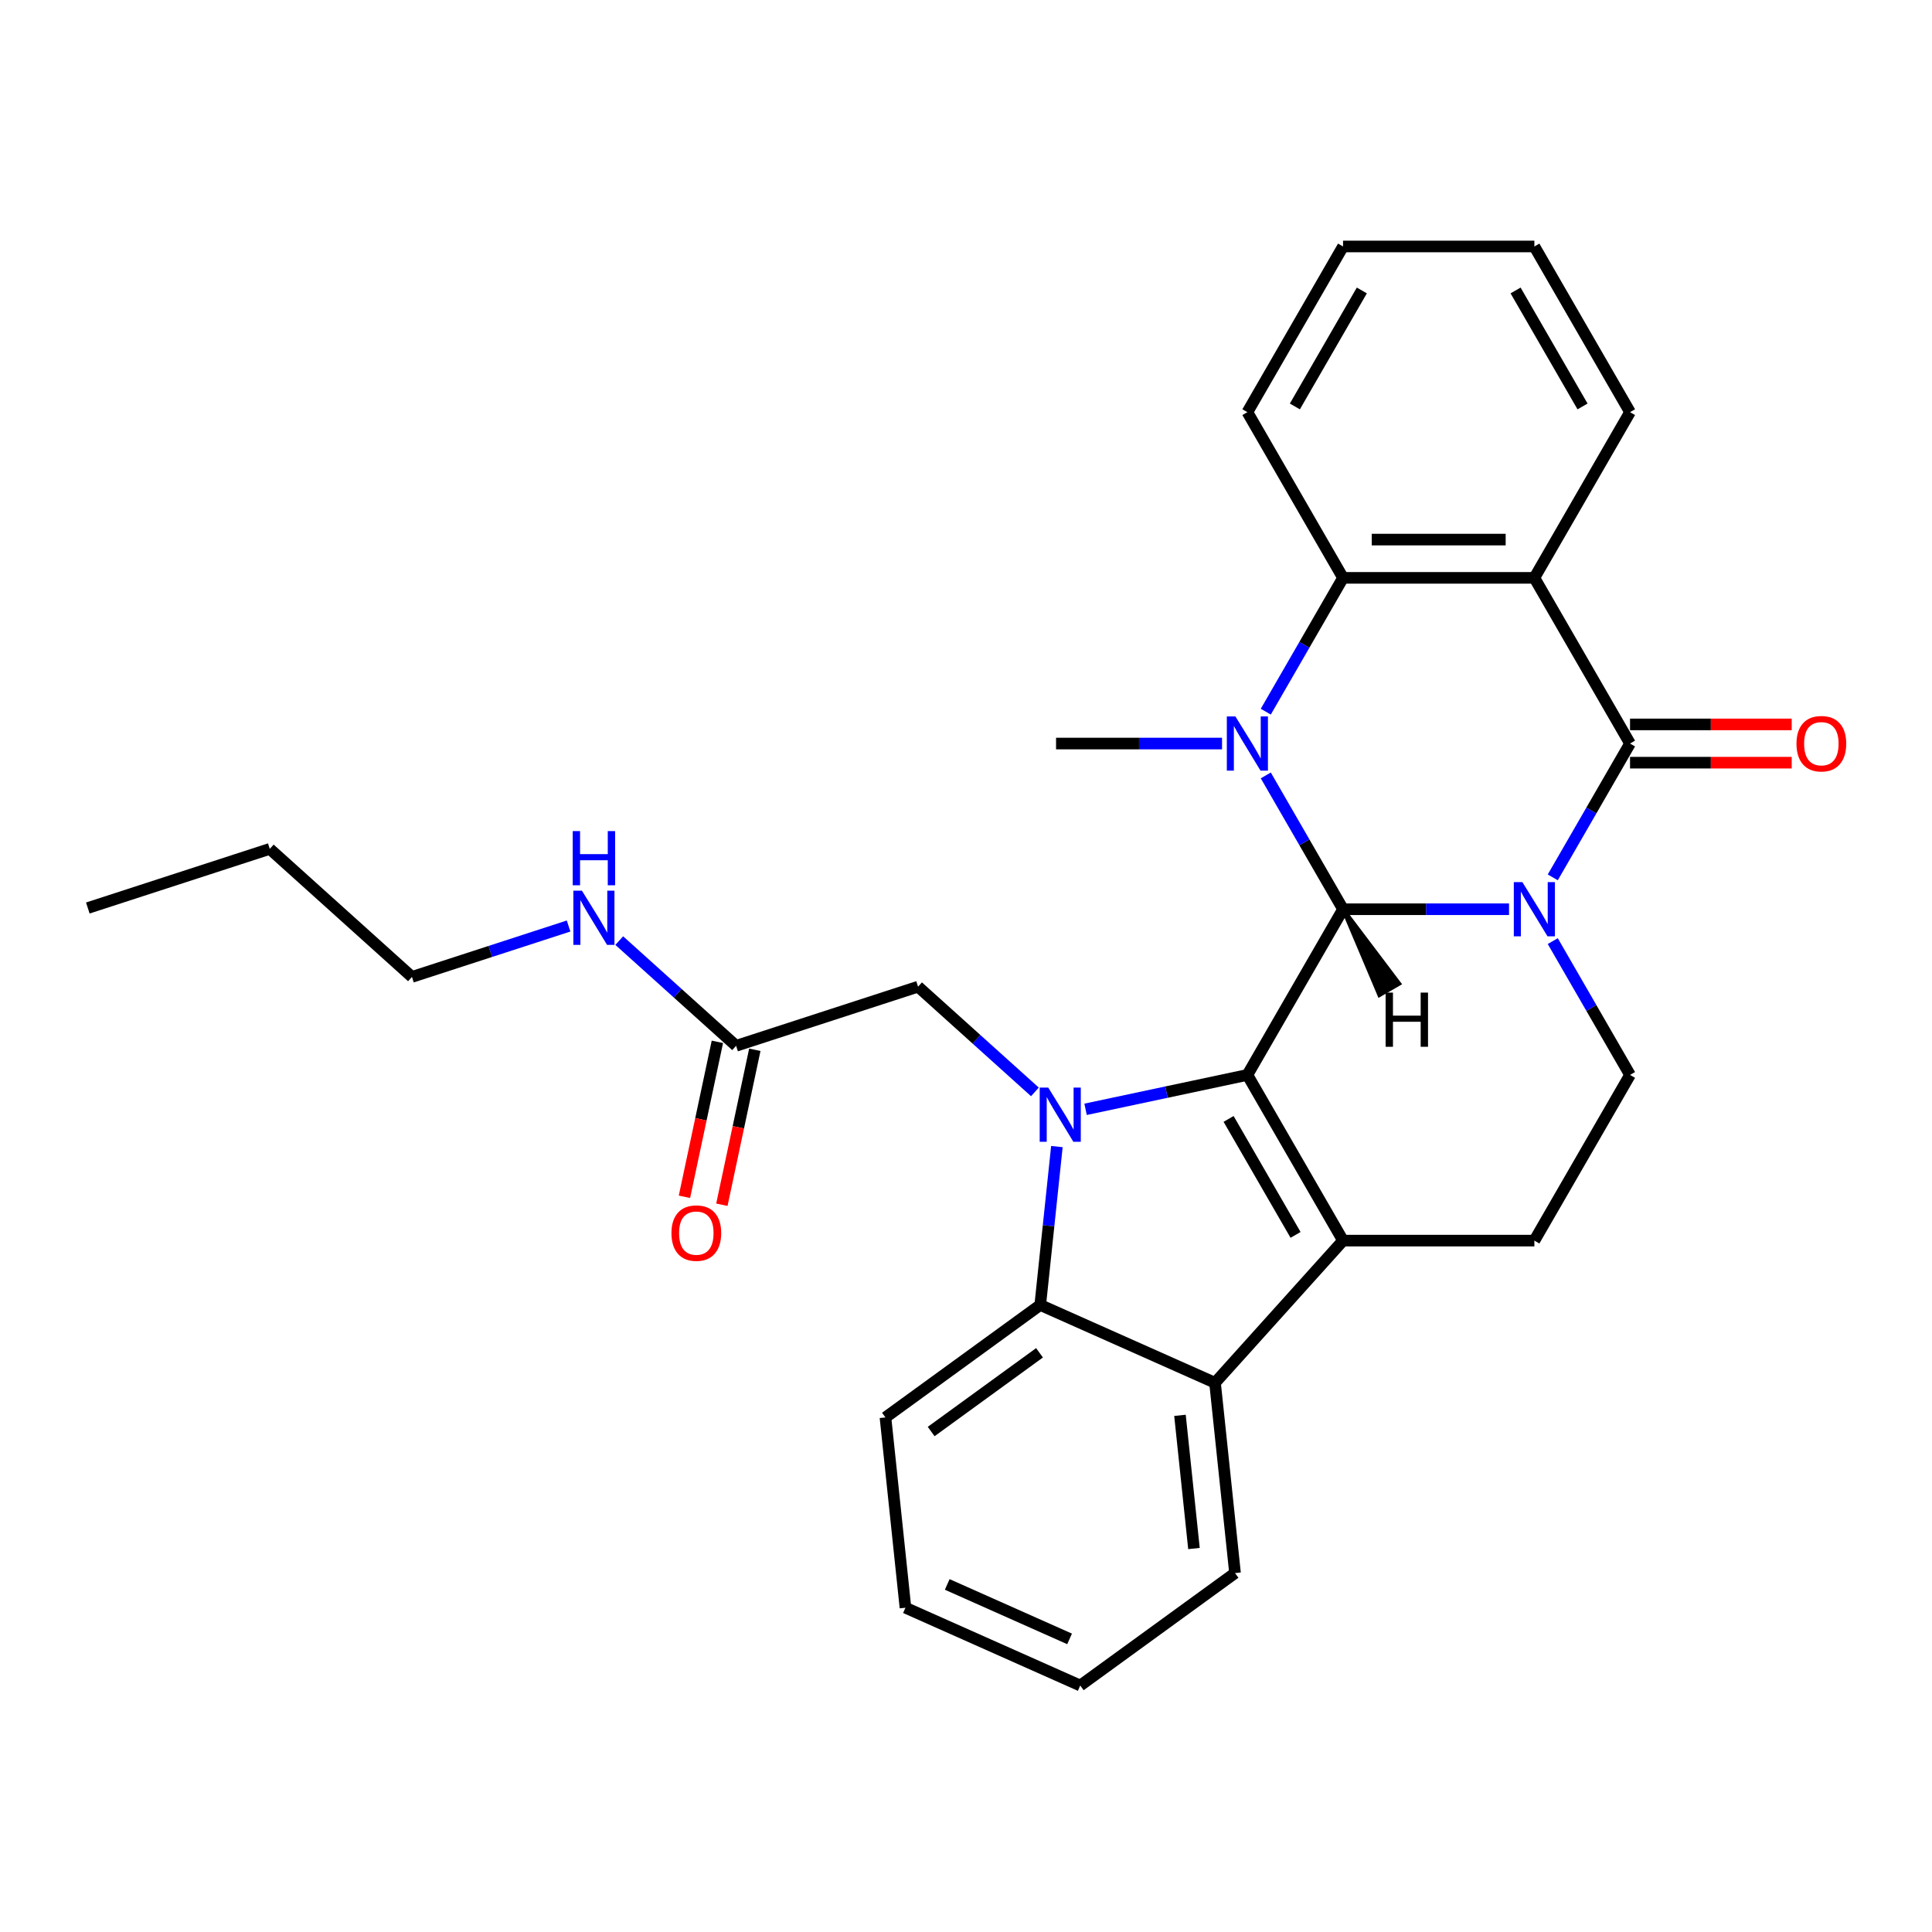 <?xml version='1.0' encoding='iso-8859-1'?>
<svg version='1.1' baseProfile='full'
              xmlns='http://www.w3.org/2000/svg'
                      xmlns:rdkit='http://www.rdkit.org/xml'
                      xmlns:xlink='http://www.w3.org/1999/xlink'
                  xml:space='preserve'
width='1000px' height='1000px' viewBox='0 0 1000 1000'>
<!-- END OF HEADER -->
<rect style='opacity:1.0;fill:#FFFFFF;stroke:none' width='1000' height='1000' x='0' y='0'> </rect>
<path class='bond-0' d='M 781.075,470.618 L 738.116,470.618' style='fill:none;fill-rule:evenodd;stroke:#0000FF;stroke-width:6px;stroke-linecap:butt;stroke-linejoin:miter;stroke-opacity:1' />
<path class='bond-0' d='M 738.116,470.618 L 695.157,470.618' style='fill:none;fill-rule:evenodd;stroke:#000000;stroke-width:6px;stroke-linecap:butt;stroke-linejoin:miter;stroke-opacity:1' />
<path class='bond-4' d='M 803.711,454.12 L 823.706,419.488' style='fill:none;fill-rule:evenodd;stroke:#0000FF;stroke-width:6px;stroke-linecap:butt;stroke-linejoin:miter;stroke-opacity:1' />
<path class='bond-4' d='M 823.706,419.488 L 843.701,384.857' style='fill:none;fill-rule:evenodd;stroke:#000000;stroke-width:6px;stroke-linecap:butt;stroke-linejoin:miter;stroke-opacity:1' />
<path class='bond-10' d='M 803.711,487.116 L 823.706,521.748' style='fill:none;fill-rule:evenodd;stroke:#0000FF;stroke-width:6px;stroke-linecap:butt;stroke-linejoin:miter;stroke-opacity:1' />
<path class='bond-10' d='M 823.706,521.748 L 843.701,556.38' style='fill:none;fill-rule:evenodd;stroke:#000000;stroke-width:6px;stroke-linecap:butt;stroke-linejoin:miter;stroke-opacity:1' />
<path class='bond-1' d='M 695.157,470.618 L 645.643,556.38' style='fill:none;fill-rule:evenodd;stroke:#000000;stroke-width:6px;stroke-linecap:butt;stroke-linejoin:miter;stroke-opacity:1' />
<path class='bond-3' d='M 695.157,470.618 L 675.163,435.987' style='fill:none;fill-rule:evenodd;stroke:#000000;stroke-width:6px;stroke-linecap:butt;stroke-linejoin:miter;stroke-opacity:1' />
<path class='bond-3' d='M 675.163,435.987 L 655.168,401.355' style='fill:none;fill-rule:evenodd;stroke:#0000FF;stroke-width:6px;stroke-linecap:butt;stroke-linejoin:miter;stroke-opacity:1' />
<path class='bond-34' d='M 695.157,470.618 L 713.973,515.09 L 724.264,509.149 Z' style='fill:#000000;fill-rule:evenodd;fill-opacity:1;stroke:#000000;stroke-width:2px;stroke-linecap:butt;stroke-linejoin:miter;stroke-opacity:1;' />
<path class='bond-2' d='M 645.643,556.38 L 603.766,565.281' style='fill:none;fill-rule:evenodd;stroke:#000000;stroke-width:6px;stroke-linecap:butt;stroke-linejoin:miter;stroke-opacity:1' />
<path class='bond-2' d='M 603.766,565.281 L 561.89,574.182' style='fill:none;fill-rule:evenodd;stroke:#0000FF;stroke-width:6px;stroke-linecap:butt;stroke-linejoin:miter;stroke-opacity:1' />
<path class='bond-29' d='M 645.643,556.38 L 695.157,642.141' style='fill:none;fill-rule:evenodd;stroke:#000000;stroke-width:6px;stroke-linecap:butt;stroke-linejoin:miter;stroke-opacity:1' />
<path class='bond-29' d='M 635.918,579.147 L 670.578,639.18' style='fill:none;fill-rule:evenodd;stroke:#000000;stroke-width:6px;stroke-linecap:butt;stroke-linejoin:miter;stroke-opacity:1' />
<path class='bond-8' d='M 547.044,593.467 L 542.736,634.461' style='fill:none;fill-rule:evenodd;stroke:#0000FF;stroke-width:6px;stroke-linecap:butt;stroke-linejoin:miter;stroke-opacity:1' />
<path class='bond-8' d='M 542.736,634.461 L 538.427,675.455' style='fill:none;fill-rule:evenodd;stroke:#000000;stroke-width:6px;stroke-linecap:butt;stroke-linejoin:miter;stroke-opacity:1' />
<path class='bond-12' d='M 535.667,565.163 L 505.426,537.934' style='fill:none;fill-rule:evenodd;stroke:#0000FF;stroke-width:6px;stroke-linecap:butt;stroke-linejoin:miter;stroke-opacity:1' />
<path class='bond-12' d='M 505.426,537.934 L 475.186,510.706' style='fill:none;fill-rule:evenodd;stroke:#000000;stroke-width:6px;stroke-linecap:butt;stroke-linejoin:miter;stroke-opacity:1' />
<path class='bond-16' d='M 632.532,384.857 L 589.573,384.857' style='fill:none;fill-rule:evenodd;stroke:#0000FF;stroke-width:6px;stroke-linecap:butt;stroke-linejoin:miter;stroke-opacity:1' />
<path class='bond-16' d='M 589.573,384.857 L 546.614,384.857' style='fill:none;fill-rule:evenodd;stroke:#000000;stroke-width:6px;stroke-linecap:butt;stroke-linejoin:miter;stroke-opacity:1' />
<path class='bond-30' d='M 655.168,368.359 L 675.163,333.727' style='fill:none;fill-rule:evenodd;stroke:#0000FF;stroke-width:6px;stroke-linecap:butt;stroke-linejoin:miter;stroke-opacity:1' />
<path class='bond-30' d='M 675.163,333.727 L 695.157,299.095' style='fill:none;fill-rule:evenodd;stroke:#000000;stroke-width:6px;stroke-linecap:butt;stroke-linejoin:miter;stroke-opacity:1' />
<path class='bond-6' d='M 843.701,384.857 L 794.186,299.095' style='fill:none;fill-rule:evenodd;stroke:#000000;stroke-width:6px;stroke-linecap:butt;stroke-linejoin:miter;stroke-opacity:1' />
<path class='bond-14' d='M 843.701,394.76 L 885.54,394.76' style='fill:none;fill-rule:evenodd;stroke:#000000;stroke-width:6px;stroke-linecap:butt;stroke-linejoin:miter;stroke-opacity:1' />
<path class='bond-14' d='M 885.54,394.76 L 927.38,394.76' style='fill:none;fill-rule:evenodd;stroke:#FF0000;stroke-width:6px;stroke-linecap:butt;stroke-linejoin:miter;stroke-opacity:1' />
<path class='bond-14' d='M 843.701,374.954 L 885.54,374.954' style='fill:none;fill-rule:evenodd;stroke:#000000;stroke-width:6px;stroke-linecap:butt;stroke-linejoin:miter;stroke-opacity:1' />
<path class='bond-14' d='M 885.54,374.954 L 927.38,374.954' style='fill:none;fill-rule:evenodd;stroke:#FF0000;stroke-width:6px;stroke-linecap:butt;stroke-linejoin:miter;stroke-opacity:1' />
<path class='bond-5' d='M 695.157,642.141 L 794.186,642.141' style='fill:none;fill-rule:evenodd;stroke:#000000;stroke-width:6px;stroke-linecap:butt;stroke-linejoin:miter;stroke-opacity:1' />
<path class='bond-9' d='M 695.157,642.141 L 628.894,715.734' style='fill:none;fill-rule:evenodd;stroke:#000000;stroke-width:6px;stroke-linecap:butt;stroke-linejoin:miter;stroke-opacity:1' />
<path class='bond-7' d='M 794.186,299.095 L 695.157,299.095' style='fill:none;fill-rule:evenodd;stroke:#000000;stroke-width:6px;stroke-linecap:butt;stroke-linejoin:miter;stroke-opacity:1' />
<path class='bond-7' d='M 779.332,279.29 L 710.012,279.29' style='fill:none;fill-rule:evenodd;stroke:#000000;stroke-width:6px;stroke-linecap:butt;stroke-linejoin:miter;stroke-opacity:1' />
<path class='bond-18' d='M 794.186,299.095 L 843.701,213.334' style='fill:none;fill-rule:evenodd;stroke:#000000;stroke-width:6px;stroke-linecap:butt;stroke-linejoin:miter;stroke-opacity:1' />
<path class='bond-19' d='M 695.157,299.095 L 645.643,213.334' style='fill:none;fill-rule:evenodd;stroke:#000000;stroke-width:6px;stroke-linecap:butt;stroke-linejoin:miter;stroke-opacity:1' />
<path class='bond-20' d='M 538.427,675.455 L 458.311,733.663' style='fill:none;fill-rule:evenodd;stroke:#000000;stroke-width:6px;stroke-linecap:butt;stroke-linejoin:miter;stroke-opacity:1' />
<path class='bond-20' d='M 538.051,700.209 L 481.97,740.955' style='fill:none;fill-rule:evenodd;stroke:#000000;stroke-width:6px;stroke-linecap:butt;stroke-linejoin:miter;stroke-opacity:1' />
<path class='bond-31' d='M 538.427,675.455 L 628.894,715.734' style='fill:none;fill-rule:evenodd;stroke:#000000;stroke-width:6px;stroke-linecap:butt;stroke-linejoin:miter;stroke-opacity:1' />
<path class='bond-21' d='M 628.894,715.734 L 639.246,814.22' style='fill:none;fill-rule:evenodd;stroke:#000000;stroke-width:6px;stroke-linecap:butt;stroke-linejoin:miter;stroke-opacity:1' />
<path class='bond-21' d='M 610.75,732.577 L 617.996,801.517' style='fill:none;fill-rule:evenodd;stroke:#000000;stroke-width:6px;stroke-linecap:butt;stroke-linejoin:miter;stroke-opacity:1' />
<path class='bond-11' d='M 843.701,556.38 L 794.186,642.141' style='fill:none;fill-rule:evenodd;stroke:#000000;stroke-width:6px;stroke-linecap:butt;stroke-linejoin:miter;stroke-opacity:1' />
<path class='bond-13' d='M 475.186,510.706 L 381.004,541.307' style='fill:none;fill-rule:evenodd;stroke:#000000;stroke-width:6px;stroke-linecap:butt;stroke-linejoin:miter;stroke-opacity:1' />
<path class='bond-15' d='M 371.317,539.248 L 362.793,579.352' style='fill:none;fill-rule:evenodd;stroke:#000000;stroke-width:6px;stroke-linecap:butt;stroke-linejoin:miter;stroke-opacity:1' />
<path class='bond-15' d='M 362.793,579.352 L 354.269,619.456' style='fill:none;fill-rule:evenodd;stroke:#FF0000;stroke-width:6px;stroke-linecap:butt;stroke-linejoin:miter;stroke-opacity:1' />
<path class='bond-15' d='M 390.69,543.366 L 382.166,583.47' style='fill:none;fill-rule:evenodd;stroke:#000000;stroke-width:6px;stroke-linecap:butt;stroke-linejoin:miter;stroke-opacity:1' />
<path class='bond-15' d='M 382.166,583.47 L 373.641,623.574' style='fill:none;fill-rule:evenodd;stroke:#FF0000;stroke-width:6px;stroke-linecap:butt;stroke-linejoin:miter;stroke-opacity:1' />
<path class='bond-17' d='M 381.004,541.307 L 350.763,514.078' style='fill:none;fill-rule:evenodd;stroke:#000000;stroke-width:6px;stroke-linecap:butt;stroke-linejoin:miter;stroke-opacity:1' />
<path class='bond-17' d='M 350.763,514.078 L 320.522,486.85' style='fill:none;fill-rule:evenodd;stroke:#0000FF;stroke-width:6px;stroke-linecap:butt;stroke-linejoin:miter;stroke-opacity:1' />
<path class='bond-22' d='M 294.3,479.304 L 253.764,492.475' style='fill:none;fill-rule:evenodd;stroke:#0000FF;stroke-width:6px;stroke-linecap:butt;stroke-linejoin:miter;stroke-opacity:1' />
<path class='bond-22' d='M 253.764,492.475 L 213.229,505.646' style='fill:none;fill-rule:evenodd;stroke:#000000;stroke-width:6px;stroke-linecap:butt;stroke-linejoin:miter;stroke-opacity:1' />
<path class='bond-24' d='M 843.701,213.334 L 794.186,127.573' style='fill:none;fill-rule:evenodd;stroke:#000000;stroke-width:6px;stroke-linecap:butt;stroke-linejoin:miter;stroke-opacity:1' />
<path class='bond-24' d='M 819.121,210.373 L 784.461,150.34' style='fill:none;fill-rule:evenodd;stroke:#000000;stroke-width:6px;stroke-linecap:butt;stroke-linejoin:miter;stroke-opacity:1' />
<path class='bond-25' d='M 645.643,213.334 L 695.157,127.573' style='fill:none;fill-rule:evenodd;stroke:#000000;stroke-width:6px;stroke-linecap:butt;stroke-linejoin:miter;stroke-opacity:1' />
<path class='bond-25' d='M 670.222,210.373 L 704.883,150.34' style='fill:none;fill-rule:evenodd;stroke:#000000;stroke-width:6px;stroke-linecap:butt;stroke-linejoin:miter;stroke-opacity:1' />
<path class='bond-27' d='M 458.311,733.663 L 468.662,832.149' style='fill:none;fill-rule:evenodd;stroke:#000000;stroke-width:6px;stroke-linecap:butt;stroke-linejoin:miter;stroke-opacity:1' />
<path class='bond-26' d='M 639.246,814.22 L 559.13,872.427' style='fill:none;fill-rule:evenodd;stroke:#000000;stroke-width:6px;stroke-linecap:butt;stroke-linejoin:miter;stroke-opacity:1' />
<path class='bond-23' d='M 213.229,505.646 L 139.636,439.382' style='fill:none;fill-rule:evenodd;stroke:#000000;stroke-width:6px;stroke-linecap:butt;stroke-linejoin:miter;stroke-opacity:1' />
<path class='bond-28' d='M 139.636,439.382 L 45.455,469.984' style='fill:none;fill-rule:evenodd;stroke:#000000;stroke-width:6px;stroke-linecap:butt;stroke-linejoin:miter;stroke-opacity:1' />
<path class='bond-32' d='M 794.186,127.573 L 695.157,127.573' style='fill:none;fill-rule:evenodd;stroke:#000000;stroke-width:6px;stroke-linecap:butt;stroke-linejoin:miter;stroke-opacity:1' />
<path class='bond-33' d='M 559.13,872.427 L 468.662,832.149' style='fill:none;fill-rule:evenodd;stroke:#000000;stroke-width:6px;stroke-linecap:butt;stroke-linejoin:miter;stroke-opacity:1' />
<path class='bond-33' d='M 553.615,848.292 L 490.288,820.097' style='fill:none;fill-rule:evenodd;stroke:#000000;stroke-width:6px;stroke-linecap:butt;stroke-linejoin:miter;stroke-opacity:1' />
<path  class='atom-0' d='M 787.987 456.596
L 797.177 471.45
Q 798.088 472.916, 799.554 475.57
Q 801.019 478.224, 801.098 478.382
L 801.098 456.596
L 804.822 456.596
L 804.822 484.641
L 800.98 484.641
L 791.116 468.4
Q 789.968 466.499, 788.74 464.32
Q 787.551 462.141, 787.195 461.468
L 787.195 484.641
L 783.55 484.641
L 783.55 456.596
L 787.987 456.596
' fill='#0000FF'/>
<path  class='atom-3' d='M 542.579 562.946
L 551.769 577.801
Q 552.68 579.266, 554.146 581.92
Q 555.611 584.574, 555.691 584.733
L 555.691 562.946
L 559.414 562.946
L 559.414 590.991
L 555.572 590.991
L 545.708 574.75
Q 544.56 572.849, 543.332 570.671
Q 542.143 568.492, 541.787 567.818
L 541.787 590.991
L 538.143 590.991
L 538.143 562.946
L 542.579 562.946
' fill='#0000FF'/>
<path  class='atom-4' d='M 639.444 370.834
L 648.634 385.689
Q 649.545 387.154, 651.01 389.808
Q 652.476 392.462, 652.555 392.621
L 652.555 370.834
L 656.279 370.834
L 656.279 398.879
L 652.436 398.879
L 642.573 382.638
Q 641.424 380.737, 640.196 378.558
Q 639.008 376.38, 638.652 375.706
L 638.652 398.879
L 635.007 398.879
L 635.007 370.834
L 639.444 370.834
' fill='#0000FF'/>
<path  class='atom-15' d='M 929.856 384.936
Q 929.856 378.202, 933.183 374.439
Q 936.51 370.676, 942.729 370.676
Q 948.948 370.676, 952.276 374.439
Q 955.603 378.202, 955.603 384.936
Q 955.603 391.749, 952.236 395.631
Q 948.869 399.473, 942.729 399.473
Q 936.55 399.473, 933.183 395.631
Q 929.856 391.789, 929.856 384.936
M 942.729 396.304
Q 947.007 396.304, 949.305 393.452
Q 951.642 390.561, 951.642 384.936
Q 951.642 379.43, 949.305 376.657
Q 947.007 373.845, 942.729 373.845
Q 938.451 373.845, 936.114 376.618
Q 933.817 379.39, 933.817 384.936
Q 933.817 390.6, 936.114 393.452
Q 938.451 396.304, 942.729 396.304
' fill='#FF0000'/>
<path  class='atom-16' d='M 347.541 638.251
Q 347.541 631.517, 350.868 627.754
Q 354.196 623.991, 360.415 623.991
Q 366.634 623.991, 369.961 627.754
Q 373.288 631.517, 373.288 638.251
Q 373.288 645.064, 369.921 648.946
Q 366.554 652.789, 360.415 652.789
Q 354.235 652.789, 350.868 648.946
Q 347.541 645.104, 347.541 638.251
M 360.415 649.62
Q 364.693 649.62, 366.99 646.768
Q 369.327 643.876, 369.327 638.251
Q 369.327 632.745, 366.99 629.972
Q 364.693 627.16, 360.415 627.16
Q 356.136 627.16, 353.799 629.933
Q 351.502 632.705, 351.502 638.251
Q 351.502 643.916, 353.799 646.768
Q 356.136 649.62, 360.415 649.62
' fill='#FF0000'/>
<path  class='atom-18' d='M 301.212 461.022
L 310.402 475.876
Q 311.313 477.341, 312.778 479.995
Q 314.244 482.649, 314.323 482.808
L 314.323 461.022
L 318.047 461.022
L 318.047 489.066
L 314.204 489.066
L 304.341 472.826
Q 303.192 470.924, 301.964 468.746
Q 300.776 466.567, 300.42 465.894
L 300.42 489.066
L 296.775 489.066
L 296.775 461.022
L 301.212 461.022
' fill='#0000FF'/>
<path  class='atom-18' d='M 296.439 430.172
L 300.241 430.172
L 300.241 442.095
L 314.581 442.095
L 314.581 430.172
L 318.383 430.172
L 318.383 458.217
L 314.581 458.217
L 314.581 445.264
L 300.241 445.264
L 300.241 458.217
L 296.439 458.217
L 296.439 430.172
' fill='#0000FF'/>
<path  class='atom-30' d='M 717.195 513.77
L 720.997 513.77
L 720.997 525.693
L 735.337 525.693
L 735.337 513.77
L 739.139 513.77
L 739.139 541.815
L 735.337 541.815
L 735.337 528.862
L 720.997 528.862
L 720.997 541.815
L 717.195 541.815
L 717.195 513.77
' fill='#000000'/>
</svg>
